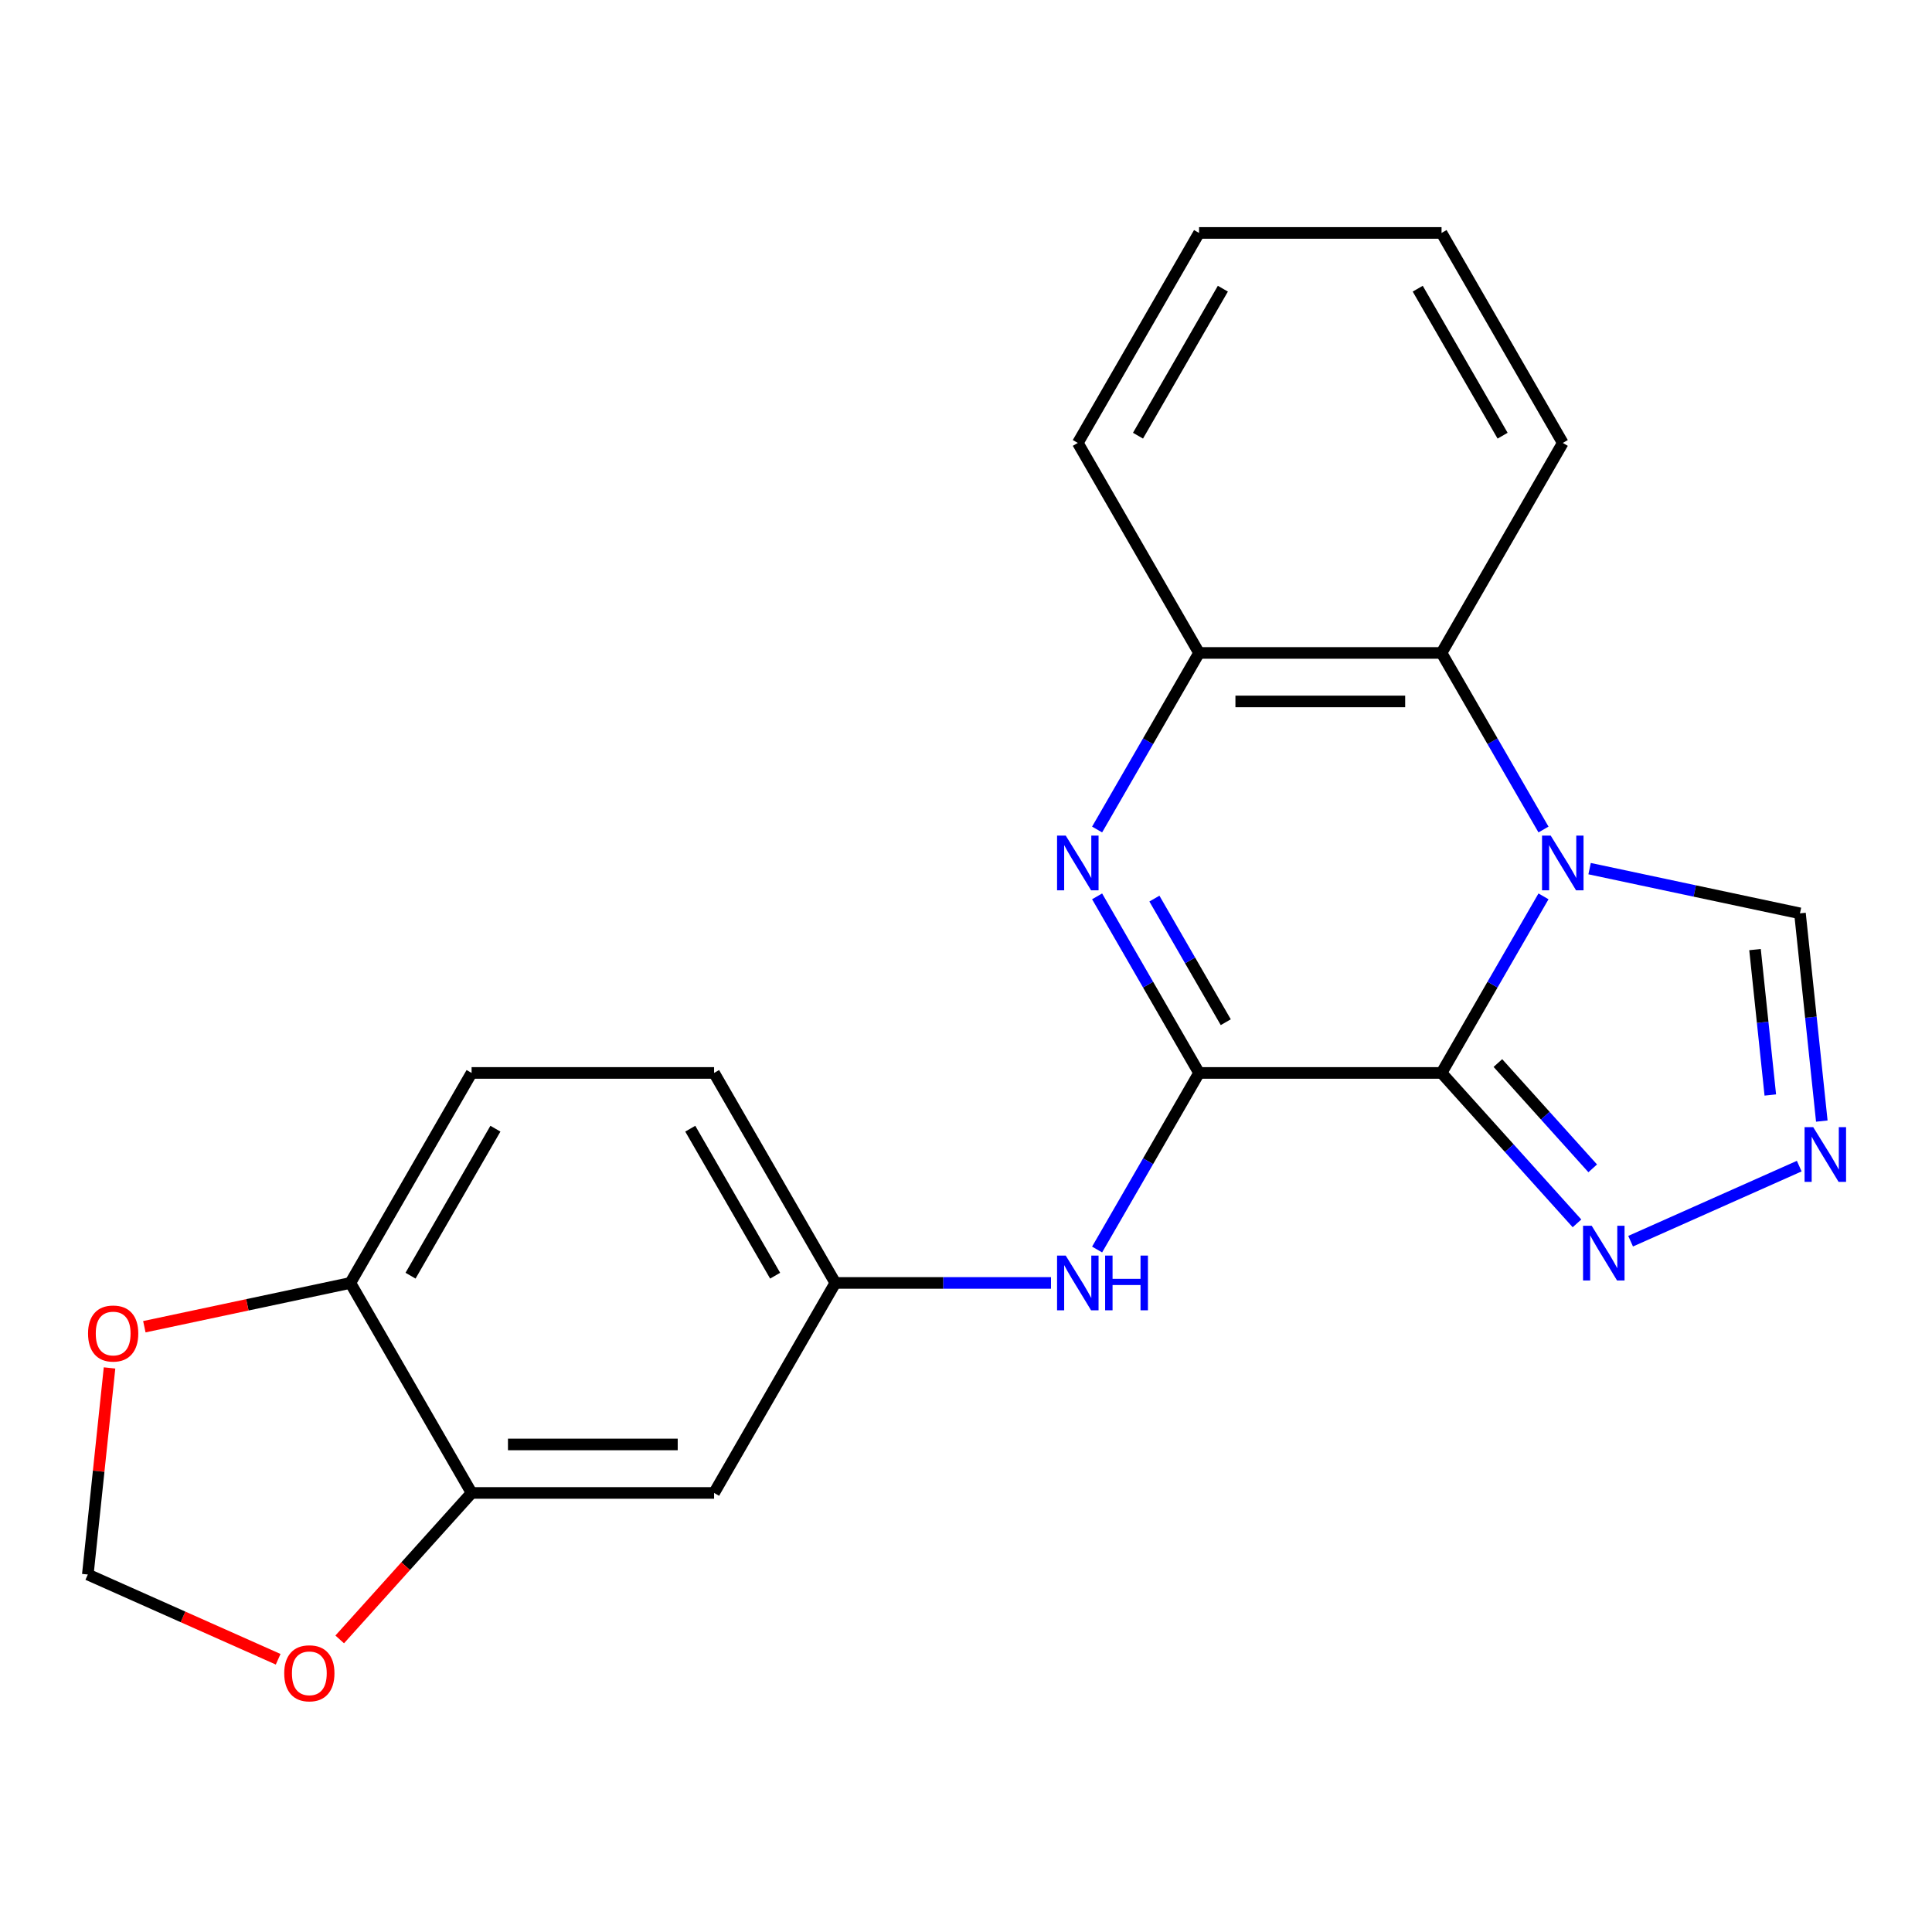 <?xml version='1.0' encoding='iso-8859-1'?>
<svg version='1.1' baseProfile='full'
              xmlns='http://www.w3.org/2000/svg'
                      xmlns:rdkit='http://www.rdkit.org/xml'
                      xmlns:xlink='http://www.w3.org/1999/xlink'
                  xml:space='preserve'
width='1000px' height='1000px' viewBox='0 0 1000 1000'>
<!-- END OF HEADER -->
<rect style='opacity:1.0;fill:#FFFFFF;stroke:none' width='1000' height='1000' x='0' y='0'> </rect>
<path class='bond-0' d='M 746.14,555.351 L 772.524,509.652' style='fill:none;fill-rule:evenodd;stroke:#000000;stroke-width:6px;stroke-linecap:butt;stroke-linejoin:miter;stroke-opacity:1' />
<path class='bond-0' d='M 772.524,509.652 L 798.909,463.953' style='fill:none;fill-rule:evenodd;stroke:#0000FF;stroke-width:6px;stroke-linecap:butt;stroke-linejoin:miter;stroke-opacity:1' />
<path class='bond-1' d='M 746.14,555.351 L 620.629,555.351' style='fill:none;fill-rule:evenodd;stroke:#000000;stroke-width:6px;stroke-linecap:butt;stroke-linejoin:miter;stroke-opacity:1' />
<path class='bond-3' d='M 746.14,555.351 L 781.193,594.281' style='fill:none;fill-rule:evenodd;stroke:#000000;stroke-width:6px;stroke-linecap:butt;stroke-linejoin:miter;stroke-opacity:1' />
<path class='bond-3' d='M 781.193,594.281 L 816.245,633.211' style='fill:none;fill-rule:evenodd;stroke:#0000FF;stroke-width:6px;stroke-linecap:butt;stroke-linejoin:miter;stroke-opacity:1' />
<path class='bond-3' d='M 775.31,550.233 L 799.847,577.484' style='fill:none;fill-rule:evenodd;stroke:#000000;stroke-width:6px;stroke-linecap:butt;stroke-linejoin:miter;stroke-opacity:1' />
<path class='bond-3' d='M 799.847,577.484 L 824.384,604.735' style='fill:none;fill-rule:evenodd;stroke:#0000FF;stroke-width:6px;stroke-linecap:butt;stroke-linejoin:miter;stroke-opacity:1' />
<path class='bond-4' d='M 798.909,429.358 L 772.524,383.659' style='fill:none;fill-rule:evenodd;stroke:#0000FF;stroke-width:6px;stroke-linecap:butt;stroke-linejoin:miter;stroke-opacity:1' />
<path class='bond-4' d='M 772.524,383.659 L 746.14,337.96' style='fill:none;fill-rule:evenodd;stroke:#000000;stroke-width:6px;stroke-linecap:butt;stroke-linejoin:miter;stroke-opacity:1' />
<path class='bond-7' d='M 822.773,449.605 L 877.218,461.178' style='fill:none;fill-rule:evenodd;stroke:#0000FF;stroke-width:6px;stroke-linecap:butt;stroke-linejoin:miter;stroke-opacity:1' />
<path class='bond-7' d='M 877.218,461.178 L 931.663,472.751' style='fill:none;fill-rule:evenodd;stroke:#000000;stroke-width:6px;stroke-linecap:butt;stroke-linejoin:miter;stroke-opacity:1' />
<path class='bond-2' d='M 620.629,555.351 L 594.245,509.652' style='fill:none;fill-rule:evenodd;stroke:#000000;stroke-width:6px;stroke-linecap:butt;stroke-linejoin:miter;stroke-opacity:1' />
<path class='bond-2' d='M 594.245,509.652 L 567.861,463.953' style='fill:none;fill-rule:evenodd;stroke:#0000FF;stroke-width:6px;stroke-linecap:butt;stroke-linejoin:miter;stroke-opacity:1' />
<path class='bond-2' d='M 634.453,529.09 L 615.984,497.101' style='fill:none;fill-rule:evenodd;stroke:#000000;stroke-width:6px;stroke-linecap:butt;stroke-linejoin:miter;stroke-opacity:1' />
<path class='bond-2' d='M 615.984,497.101 L 597.515,465.112' style='fill:none;fill-rule:evenodd;stroke:#0000FF;stroke-width:6px;stroke-linecap:butt;stroke-linejoin:miter;stroke-opacity:1' />
<path class='bond-8' d='M 620.629,555.351 L 594.245,601.05' style='fill:none;fill-rule:evenodd;stroke:#000000;stroke-width:6px;stroke-linecap:butt;stroke-linejoin:miter;stroke-opacity:1' />
<path class='bond-8' d='M 594.245,601.05 L 567.861,646.749' style='fill:none;fill-rule:evenodd;stroke:#0000FF;stroke-width:6px;stroke-linecap:butt;stroke-linejoin:miter;stroke-opacity:1' />
<path class='bond-23' d='M 567.861,429.358 L 594.245,383.659' style='fill:none;fill-rule:evenodd;stroke:#0000FF;stroke-width:6px;stroke-linecap:butt;stroke-linejoin:miter;stroke-opacity:1' />
<path class='bond-23' d='M 594.245,383.659 L 620.629,337.96' style='fill:none;fill-rule:evenodd;stroke:#000000;stroke-width:6px;stroke-linecap:butt;stroke-linejoin:miter;stroke-opacity:1' />
<path class='bond-5' d='M 844.001,642.445 L 931.285,603.583' style='fill:none;fill-rule:evenodd;stroke:#0000FF;stroke-width:6px;stroke-linecap:butt;stroke-linejoin:miter;stroke-opacity:1' />
<path class='bond-6' d='M 746.14,337.96 L 620.629,337.96' style='fill:none;fill-rule:evenodd;stroke:#000000;stroke-width:6px;stroke-linecap:butt;stroke-linejoin:miter;stroke-opacity:1' />
<path class='bond-6' d='M 727.314,363.062 L 639.456,363.062' style='fill:none;fill-rule:evenodd;stroke:#000000;stroke-width:6px;stroke-linecap:butt;stroke-linejoin:miter;stroke-opacity:1' />
<path class='bond-18' d='M 746.14,337.96 L 808.895,229.264' style='fill:none;fill-rule:evenodd;stroke:#000000;stroke-width:6px;stroke-linecap:butt;stroke-linejoin:miter;stroke-opacity:1' />
<path class='bond-22' d='M 942.965,580.276 L 937.314,526.513' style='fill:none;fill-rule:evenodd;stroke:#0000FF;stroke-width:6px;stroke-linecap:butt;stroke-linejoin:miter;stroke-opacity:1' />
<path class='bond-22' d='M 937.314,526.513 L 931.663,472.751' style='fill:none;fill-rule:evenodd;stroke:#000000;stroke-width:6px;stroke-linecap:butt;stroke-linejoin:miter;stroke-opacity:1' />
<path class='bond-22' d='M 916.305,566.771 L 912.35,529.137' style='fill:none;fill-rule:evenodd;stroke:#0000FF;stroke-width:6px;stroke-linecap:butt;stroke-linejoin:miter;stroke-opacity:1' />
<path class='bond-22' d='M 912.35,529.137 L 908.394,491.503' style='fill:none;fill-rule:evenodd;stroke:#000000;stroke-width:6px;stroke-linecap:butt;stroke-linejoin:miter;stroke-opacity:1' />
<path class='bond-19' d='M 620.629,337.96 L 557.874,229.264' style='fill:none;fill-rule:evenodd;stroke:#000000;stroke-width:6px;stroke-linecap:butt;stroke-linejoin:miter;stroke-opacity:1' />
<path class='bond-12' d='M 543.996,664.046 L 488.18,664.046' style='fill:none;fill-rule:evenodd;stroke:#0000FF;stroke-width:6px;stroke-linecap:butt;stroke-linejoin:miter;stroke-opacity:1' />
<path class='bond-12' d='M 488.18,664.046 L 432.363,664.046' style='fill:none;fill-rule:evenodd;stroke:#000000;stroke-width:6px;stroke-linecap:butt;stroke-linejoin:miter;stroke-opacity:1' />
<path class='bond-9' d='M 244.097,772.742 L 369.608,772.742' style='fill:none;fill-rule:evenodd;stroke:#000000;stroke-width:6px;stroke-linecap:butt;stroke-linejoin:miter;stroke-opacity:1' />
<path class='bond-9' d='M 262.924,747.64 L 350.781,747.64' style='fill:none;fill-rule:evenodd;stroke:#000000;stroke-width:6px;stroke-linecap:butt;stroke-linejoin:miter;stroke-opacity:1' />
<path class='bond-11' d='M 244.097,772.742 L 181.342,664.046' style='fill:none;fill-rule:evenodd;stroke:#000000;stroke-width:6px;stroke-linecap:butt;stroke-linejoin:miter;stroke-opacity:1' />
<path class='bond-13' d='M 244.097,772.742 L 209.965,810.649' style='fill:none;fill-rule:evenodd;stroke:#000000;stroke-width:6px;stroke-linecap:butt;stroke-linejoin:miter;stroke-opacity:1' />
<path class='bond-13' d='M 209.965,810.649 L 175.833,848.557' style='fill:none;fill-rule:evenodd;stroke:#FF0000;stroke-width:6px;stroke-linecap:butt;stroke-linejoin:miter;stroke-opacity:1' />
<path class='bond-10' d='M 369.608,772.742 L 432.363,664.046' style='fill:none;fill-rule:evenodd;stroke:#000000;stroke-width:6px;stroke-linecap:butt;stroke-linejoin:miter;stroke-opacity:1' />
<path class='bond-14' d='M 181.342,664.046 L 128.027,675.379' style='fill:none;fill-rule:evenodd;stroke:#000000;stroke-width:6px;stroke-linecap:butt;stroke-linejoin:miter;stroke-opacity:1' />
<path class='bond-14' d='M 128.027,675.379 L 74.712,686.711' style='fill:none;fill-rule:evenodd;stroke:#FF0000;stroke-width:6px;stroke-linecap:butt;stroke-linejoin:miter;stroke-opacity:1' />
<path class='bond-25' d='M 181.342,664.046 L 244.097,555.351' style='fill:none;fill-rule:evenodd;stroke:#000000;stroke-width:6px;stroke-linecap:butt;stroke-linejoin:miter;stroke-opacity:1' />
<path class='bond-25' d='M 212.494,660.293 L 256.423,584.206' style='fill:none;fill-rule:evenodd;stroke:#000000;stroke-width:6px;stroke-linecap:butt;stroke-linejoin:miter;stroke-opacity:1' />
<path class='bond-17' d='M 432.363,664.046 L 369.608,555.351' style='fill:none;fill-rule:evenodd;stroke:#000000;stroke-width:6px;stroke-linecap:butt;stroke-linejoin:miter;stroke-opacity:1' />
<path class='bond-17' d='M 401.211,660.293 L 357.282,584.206' style='fill:none;fill-rule:evenodd;stroke:#000000;stroke-width:6px;stroke-linecap:butt;stroke-linejoin:miter;stroke-opacity:1' />
<path class='bond-15' d='M 143.977,858.829 L 94.716,836.897' style='fill:none;fill-rule:evenodd;stroke:#FF0000;stroke-width:6px;stroke-linecap:butt;stroke-linejoin:miter;stroke-opacity:1' />
<path class='bond-15' d='M 94.716,836.897 L 45.455,814.965' style='fill:none;fill-rule:evenodd;stroke:#000000;stroke-width:6px;stroke-linecap:butt;stroke-linejoin:miter;stroke-opacity:1' />
<path class='bond-26' d='M 56.693,708.039 L 51.074,761.502' style='fill:none;fill-rule:evenodd;stroke:#FF0000;stroke-width:6px;stroke-linecap:butt;stroke-linejoin:miter;stroke-opacity:1' />
<path class='bond-26' d='M 51.074,761.502 L 45.455,814.965' style='fill:none;fill-rule:evenodd;stroke:#000000;stroke-width:6px;stroke-linecap:butt;stroke-linejoin:miter;stroke-opacity:1' />
<path class='bond-16' d='M 244.097,555.351 L 369.608,555.351' style='fill:none;fill-rule:evenodd;stroke:#000000;stroke-width:6px;stroke-linecap:butt;stroke-linejoin:miter;stroke-opacity:1' />
<path class='bond-20' d='M 808.895,229.264 L 746.14,120.569' style='fill:none;fill-rule:evenodd;stroke:#000000;stroke-width:6px;stroke-linecap:butt;stroke-linejoin:miter;stroke-opacity:1' />
<path class='bond-20' d='M 777.743,225.511 L 733.814,149.424' style='fill:none;fill-rule:evenodd;stroke:#000000;stroke-width:6px;stroke-linecap:butt;stroke-linejoin:miter;stroke-opacity:1' />
<path class='bond-21' d='M 557.874,229.264 L 620.629,120.569' style='fill:none;fill-rule:evenodd;stroke:#000000;stroke-width:6px;stroke-linecap:butt;stroke-linejoin:miter;stroke-opacity:1' />
<path class='bond-21' d='M 589.026,225.511 L 632.955,149.424' style='fill:none;fill-rule:evenodd;stroke:#000000;stroke-width:6px;stroke-linecap:butt;stroke-linejoin:miter;stroke-opacity:1' />
<path class='bond-24' d='M 746.14,120.569 L 620.629,120.569' style='fill:none;fill-rule:evenodd;stroke:#000000;stroke-width:6px;stroke-linecap:butt;stroke-linejoin:miter;stroke-opacity:1' />
<path  class='atom-1' d='M 802.635 432.495
L 811.915 447.495
Q 812.835 448.975, 814.315 451.655
Q 815.795 454.335, 815.875 454.495
L 815.875 432.495
L 819.635 432.495
L 819.635 460.815
L 815.755 460.815
L 805.795 444.415
Q 804.635 442.495, 803.395 440.295
Q 802.195 438.095, 801.835 437.415
L 801.835 460.815
L 798.155 460.815
L 798.155 432.495
L 802.635 432.495
' fill='#0000FF'/>
<path  class='atom-3' d='M 551.614 432.495
L 560.894 447.495
Q 561.814 448.975, 563.294 451.655
Q 564.774 454.335, 564.854 454.495
L 564.854 432.495
L 568.614 432.495
L 568.614 460.815
L 564.734 460.815
L 554.774 444.415
Q 553.614 442.495, 552.374 440.295
Q 551.174 438.095, 550.814 437.415
L 550.814 460.815
L 547.134 460.815
L 547.134 432.495
L 551.614 432.495
' fill='#0000FF'/>
<path  class='atom-4' d='M 823.863 634.463
L 833.143 649.463
Q 834.063 650.943, 835.543 653.623
Q 837.023 656.303, 837.103 656.463
L 837.103 634.463
L 840.863 634.463
L 840.863 662.783
L 836.983 662.783
L 827.023 646.383
Q 825.863 644.463, 824.623 642.263
Q 823.423 640.063, 823.063 639.383
L 823.063 662.783
L 819.383 662.783
L 819.383 634.463
L 823.863 634.463
' fill='#0000FF'/>
<path  class='atom-6' d='M 938.523 583.414
L 947.803 598.414
Q 948.723 599.894, 950.203 602.574
Q 951.683 605.254, 951.763 605.414
L 951.763 583.414
L 955.523 583.414
L 955.523 611.734
L 951.643 611.734
L 941.683 595.334
Q 940.523 593.414, 939.283 591.214
Q 938.083 589.014, 937.723 588.334
L 937.723 611.734
L 934.043 611.734
L 934.043 583.414
L 938.523 583.414
' fill='#0000FF'/>
<path  class='atom-9' d='M 551.614 649.886
L 560.894 664.886
Q 561.814 666.366, 563.294 669.046
Q 564.774 671.726, 564.854 671.886
L 564.854 649.886
L 568.614 649.886
L 568.614 678.206
L 564.734 678.206
L 554.774 661.806
Q 553.614 659.886, 552.374 657.686
Q 551.174 655.486, 550.814 654.806
L 550.814 678.206
L 547.134 678.206
L 547.134 649.886
L 551.614 649.886
' fill='#0000FF'/>
<path  class='atom-9' d='M 572.014 649.886
L 575.854 649.886
L 575.854 661.926
L 590.334 661.926
L 590.334 649.886
L 594.174 649.886
L 594.174 678.206
L 590.334 678.206
L 590.334 665.126
L 575.854 665.126
L 575.854 678.206
L 572.014 678.206
L 572.014 649.886
' fill='#0000FF'/>
<path  class='atom-14' d='M 147.114 866.094
Q 147.114 859.294, 150.474 855.494
Q 153.834 851.694, 160.114 851.694
Q 166.394 851.694, 169.754 855.494
Q 173.114 859.294, 173.114 866.094
Q 173.114 872.974, 169.714 876.894
Q 166.314 880.774, 160.114 880.774
Q 153.874 880.774, 150.474 876.894
Q 147.114 873.014, 147.114 866.094
M 160.114 877.574
Q 164.434 877.574, 166.754 874.694
Q 169.114 871.774, 169.114 866.094
Q 169.114 860.534, 166.754 857.734
Q 164.434 854.894, 160.114 854.894
Q 155.794 854.894, 153.434 857.694
Q 151.114 860.494, 151.114 866.094
Q 151.114 871.814, 153.434 874.694
Q 155.794 877.574, 160.114 877.574
' fill='#FF0000'/>
<path  class='atom-15' d='M 45.574 690.221
Q 45.574 683.421, 48.934 679.621
Q 52.294 675.821, 58.574 675.821
Q 64.854 675.821, 68.214 679.621
Q 71.574 683.421, 71.574 690.221
Q 71.574 697.101, 68.174 701.021
Q 64.774 704.901, 58.574 704.901
Q 52.334 704.901, 48.934 701.021
Q 45.574 697.141, 45.574 690.221
M 58.574 701.701
Q 62.894 701.701, 65.214 698.821
Q 67.574 695.901, 67.574 690.221
Q 67.574 684.661, 65.214 681.861
Q 62.894 679.021, 58.574 679.021
Q 54.254 679.021, 51.894 681.821
Q 49.574 684.621, 49.574 690.221
Q 49.574 695.941, 51.894 698.821
Q 54.254 701.701, 58.574 701.701
' fill='#FF0000'/>
</svg>
